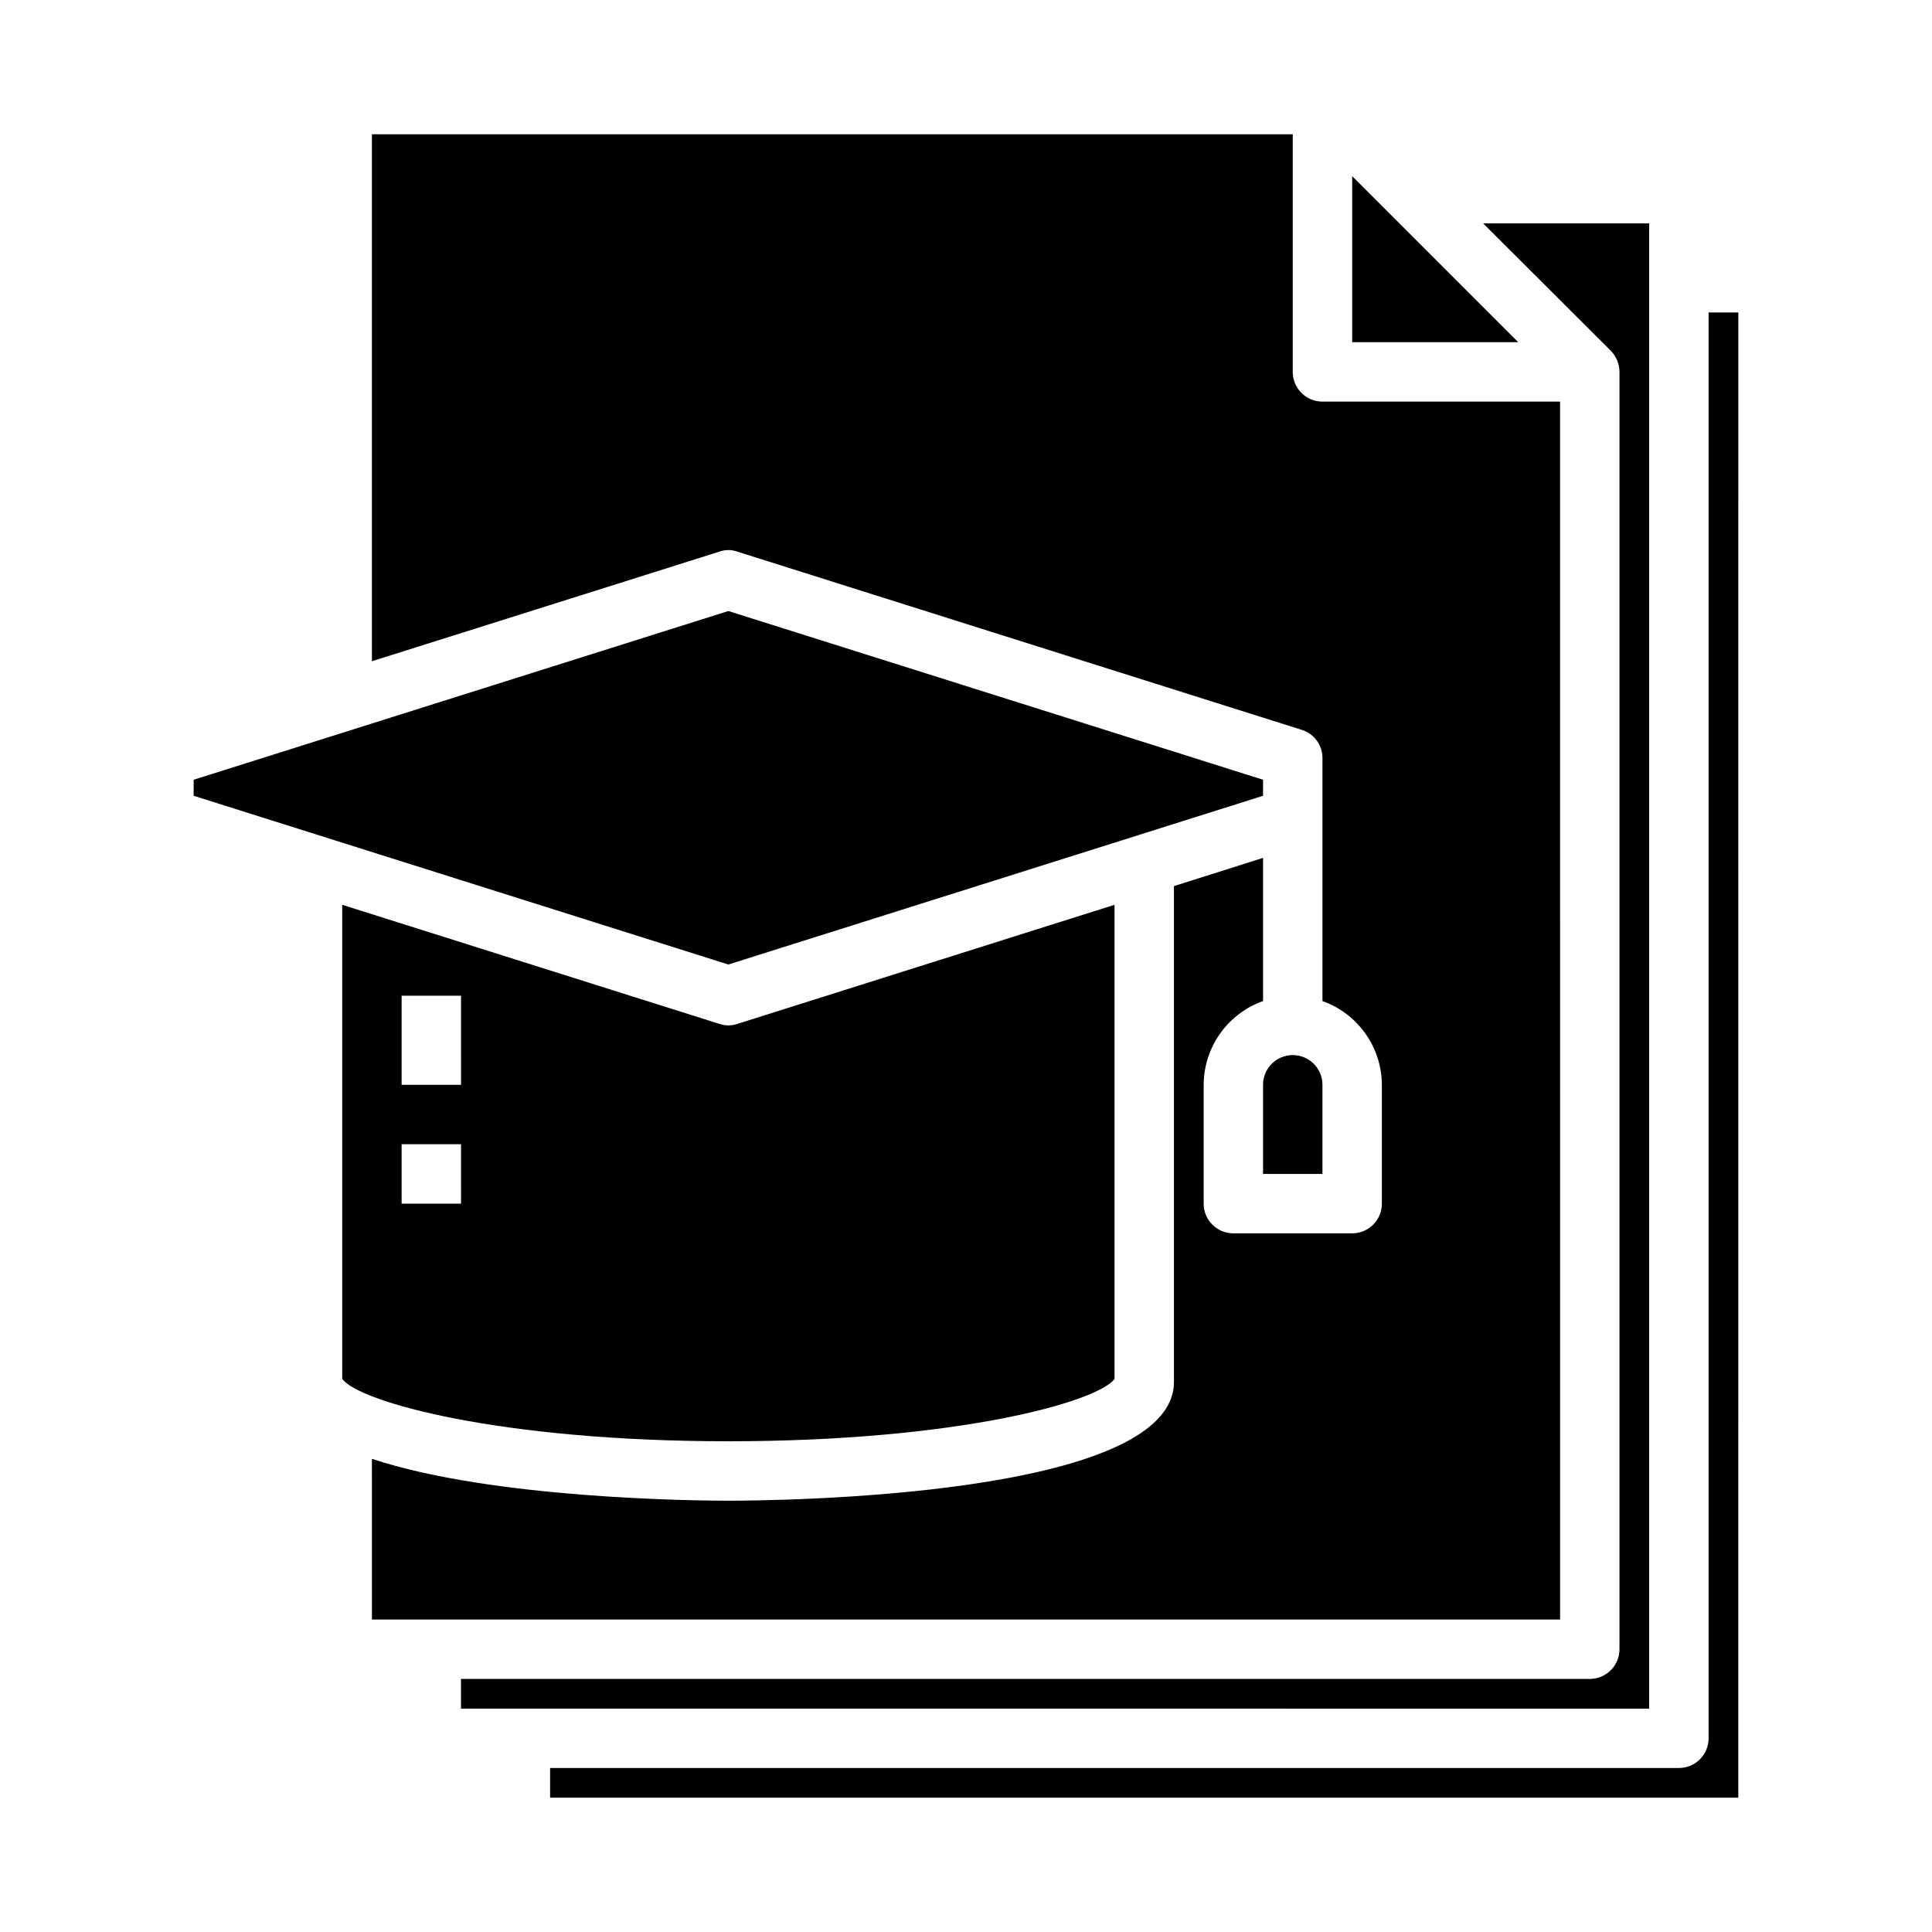 <?xml version="1.0" encoding="UTF-8"?>
<!-- Uploaded to: SVG Repo, www.svgrepo.com, Generator: SVG Repo Mixer Tools -->
<svg fill="#000000" width="800px" height="800px" version="1.1" viewBox="144 144 512 512" xmlns="http://www.w3.org/2000/svg">
 <g>
  <path d="m478.72 455.1h15.742v-23.613c0-4.348-3.523-7.875-7.871-7.875s-7.871 3.527-7.871 7.875z"/>
  <path d="m557.44 250.43h-62.977c-4.348 0-7.871-3.523-7.871-7.871v-62.977h-244.03v139.65l92.102-29.047c1.527-0.551 3.199-0.551 4.723 0l149.57 47.23c3.289 1 5.531 4.043 5.508 7.481v64.395c4.59 1.633 8.562 4.641 11.379 8.613s4.344 8.715 4.367 13.586v31.488c0 2.086-0.828 4.09-2.305 5.566-1.477 1.473-3.481 2.305-5.566 2.305h-31.488c-4.348 0-7.871-3.523-7.871-7.871v-31.488c0.023-4.871 1.547-9.613 4.363-13.586 2.82-3.973 6.793-6.981 11.379-8.613v-37.945l-23.617 7.477v131.39c0 30.621-105.96 31.488-118.08 31.488-8.422 0-62.504-0.473-94.465-11.098l0.004 42.586h314.88z"/>
  <path d="m195.32 350.64v4.25l141.7 44.715 141.7-44.715v-4.25l-141.7-44.711z"/>
  <path d="m439.36 509.42v-125.64l-99.977 31.566c-1.531 0.527-3.191 0.527-4.723 0l-99.973-31.566v125.64c4.41 6.062 41.562 16.531 102.34 16.531 60.77 0 97.926-10.469 102.34-16.531zm-173.18-46.441h-15.746v-15.746h15.742zm0-31.488h-15.746v-23.617h15.742z"/>
  <path d="m581.05 203.2h-44.004l33.852 33.77h-0.004c1.453 1.5 2.269 3.504 2.285 5.59v338.5c0 2.09-0.828 4.09-2.305 5.566-1.477 1.477-3.481 2.305-5.566 2.305h-299.14v7.871l314.88 0.004z"/>
  <path d="m502.34 234.69h44.004l-44.004-44.008z"/>
  <path d="m604.67 226.81h-7.871v377.86c0 2.086-0.832 4.09-2.309 5.566-1.477 1.477-3.477 2.305-5.566 2.305h-299.14v7.871h314.88z"/>
 </g>
</svg>